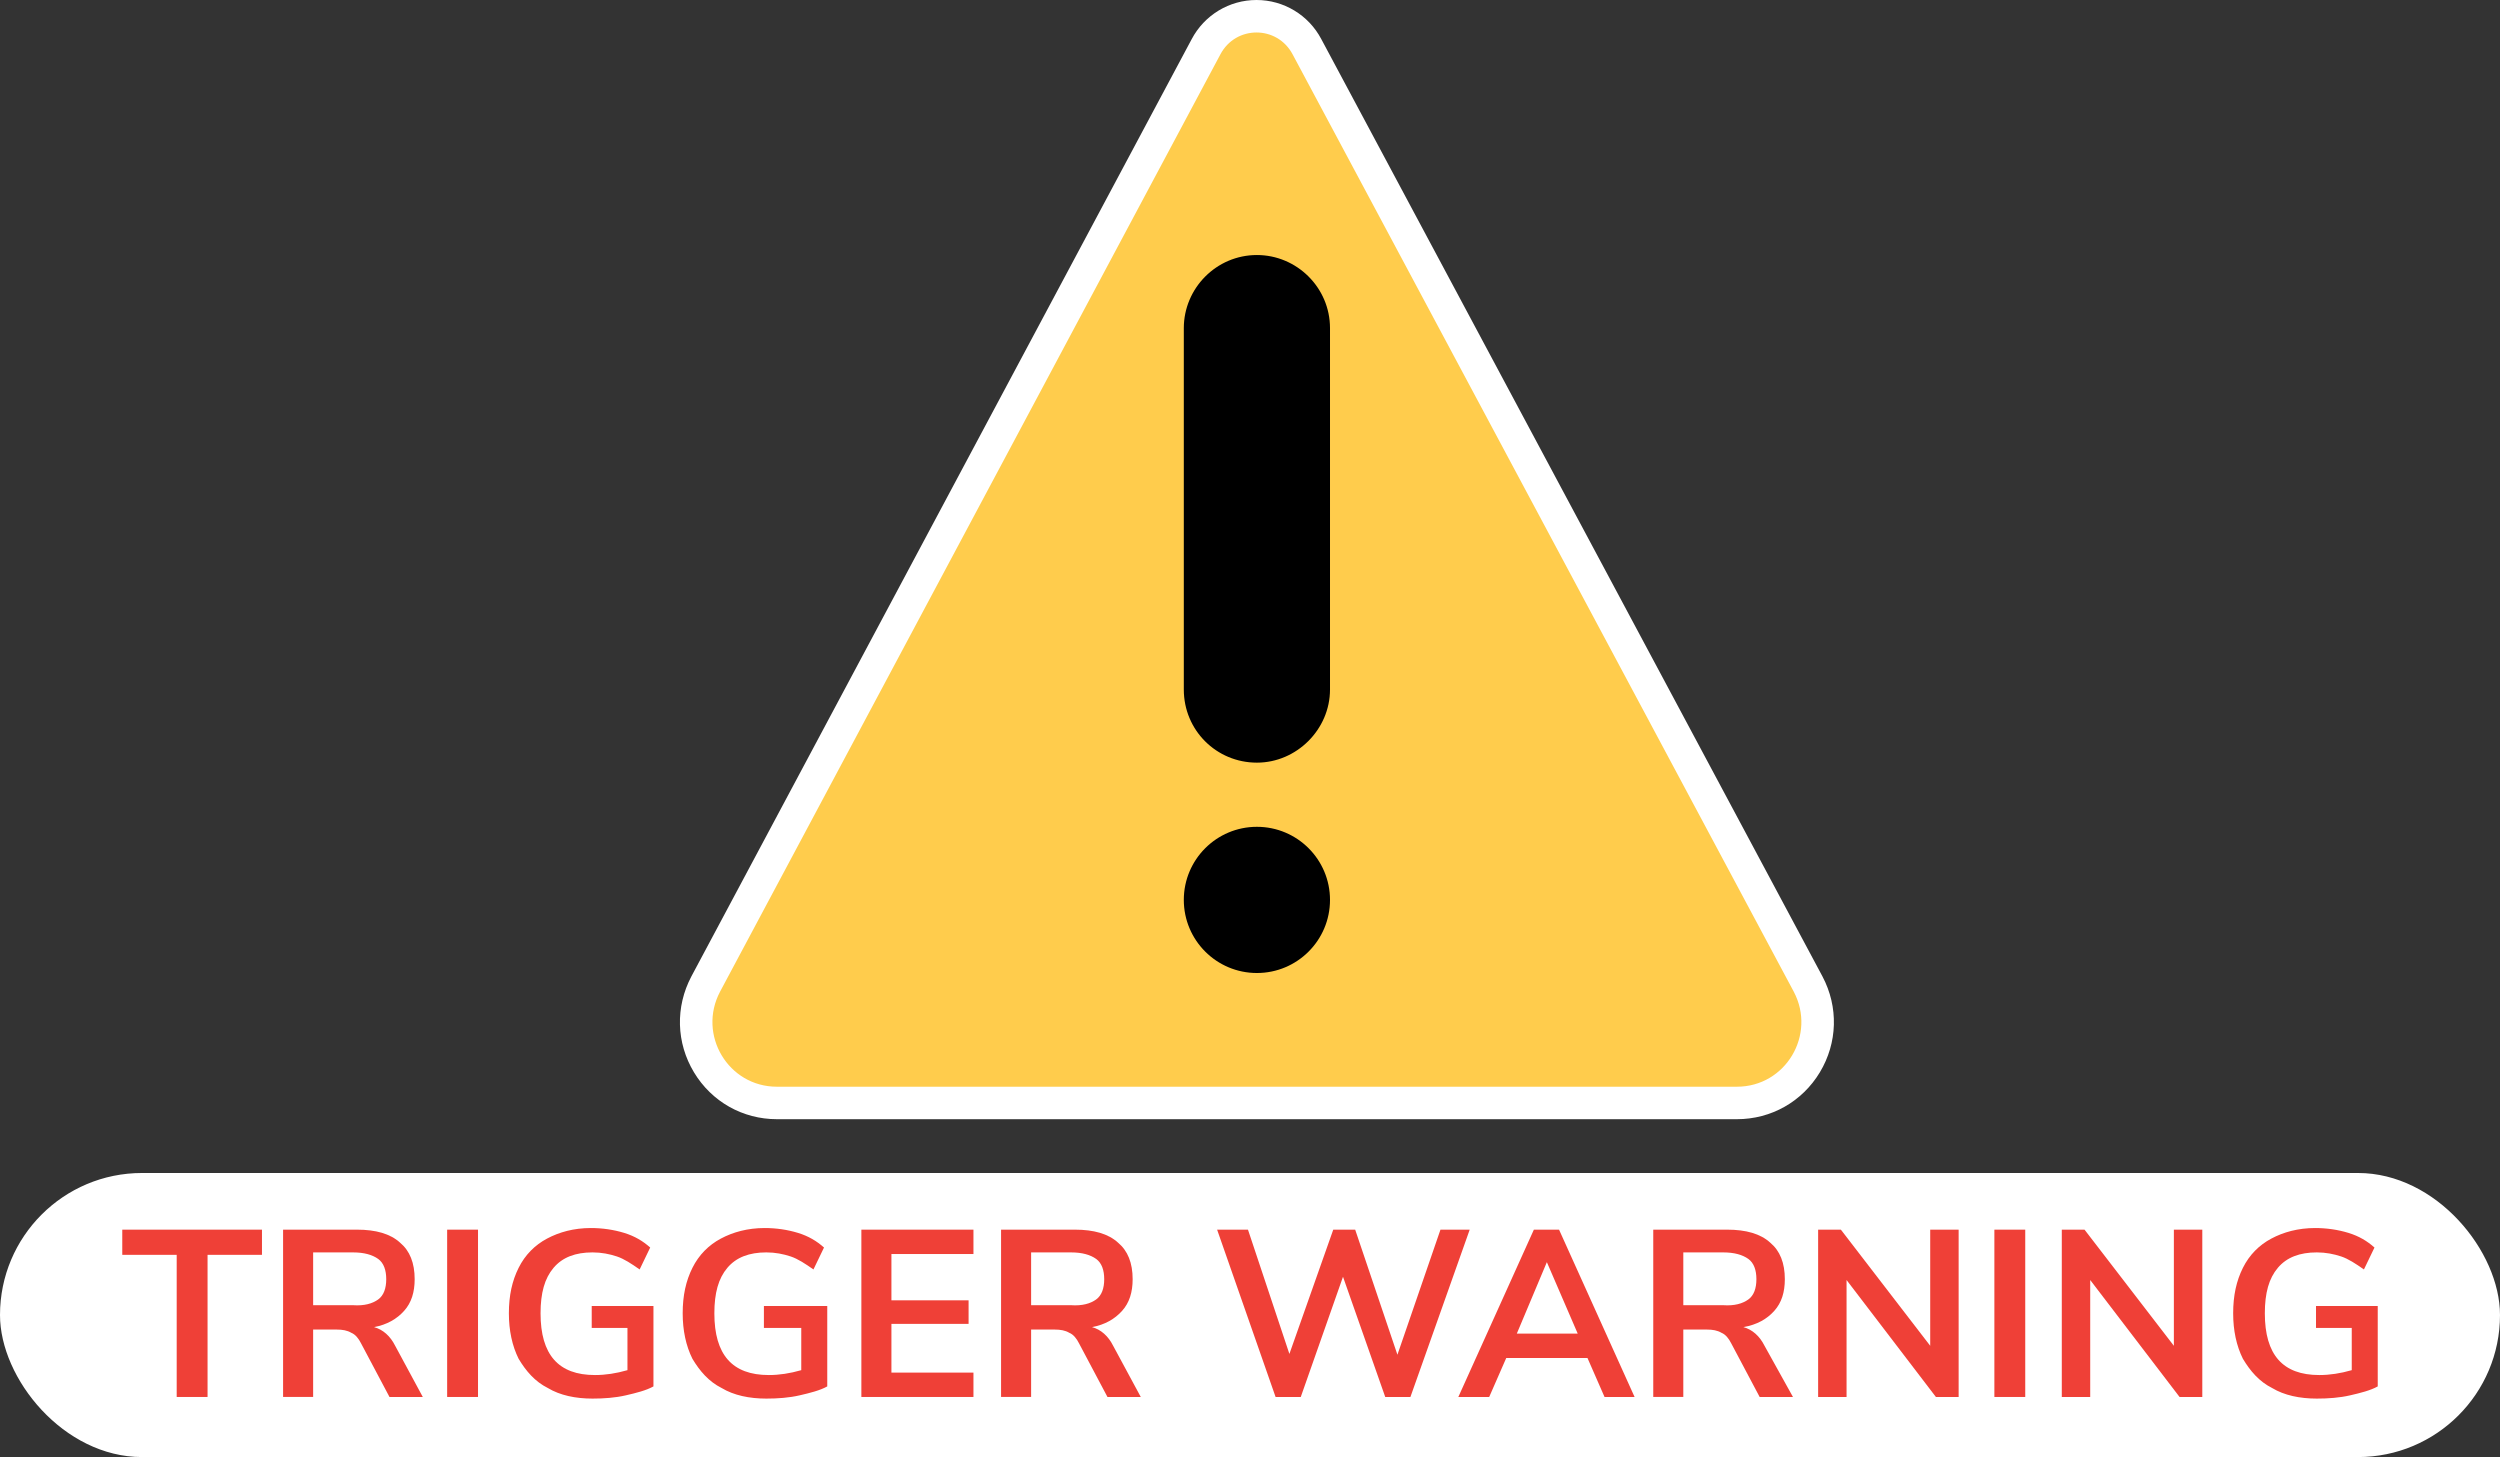 <svg id="Layer_1" xmlns="http://www.w3.org/2000/svg" width="100%" height="100%" version="1.1" viewBox="0 0 307.809 179.399">
  <rect x="0" y="0" width="307.809" height="179.399" fill="#333333" stroke="none"/>
  <defs>
    <style>
      .st0 {
        fill: #ef4037;
      }

      .st1 {
        fill: #fff;
      }

      .st2 {
        fill: #ffcc4c;
      }
    </style>
  </defs>
  <rect class="st1" x="0" y="144.423" width="307.809" height="34.976" rx="17.488" ry="17.488"/>
  <g>
    <path class="st2" d="M95.655,135.8c-3.508,0-6.684-1.794-8.495-4.8-1.825-3.027-1.927-6.704-.274-9.835L148.491,5.758c1.222-2.315,3.604-3.758,6.214-3.758s4.993,1.443,6.218,3.767l61.695,115.389c1.658,3.14,1.556,6.816-.27,9.845-1.81,3.005-4.986,4.799-8.494,4.799h-118.2Z"/>
    <path class="st1" d="M154.705,4c1.75,0,3.5.9,4.45,2.7l61.7,115.4c2.8,5.3-1,11.7-7,11.7h-118.2c-6,0-9.8-6.4-7-11.7L150.255,6.7c.95-1.8,2.7-2.7,4.45-2.7M154.705,0c-3.353,0-6.414,1.852-7.987,4.833l-61.591,115.383c-1.992,3.771-1.869,8.182.321,11.816,2.176,3.611,5.992,5.767,10.208,5.767h118.2c4.215,0,8.031-2.156,10.208-5.767,2.19-3.634,2.313-8.046.329-11.801L162.682,4.814c-1.563-2.962-4.624-4.814-7.978-4.814h0Z"/>
  </g>
  <path d="M154.755,93.9h0c-5,0-9-4-9-9v-44.5c0-4.9,4-9,9-9h0c4.9,0,9,4,9,9v44.5c0,4.9-4.1,9-9,9Z"/>
  <circle cx="154.755" cy="110.8" r="9"/>
  <g>
    <path class="st0" d="M21.755,172v-17.5h-6.7v-3.1h17.2v3.1h-6.7v17.5h-3.8Z"/>
    <path class="st0" d="M52.055,172h-4.1l-3.5-6.6c-.3-.6-.7-1.1-1.2-1.3-.5-.3-1.1-.4-1.8-.4h-2.9v8.3h-3.7v-20.6h9.1c2.3,0,4.1.5,5.3,1.6,1.2,1,1.8,2.5,1.8,4.5,0,1.6-.4,2.9-1.3,3.9-.9,1-2.1,1.7-3.7,2,1.1.3,2,1.1,2.6,2.3l3.4,6.3ZM46.555,160c.7-.5,1-1.4,1-2.5s-.3-2-1-2.5-1.7-.8-3.1-.8h-4.9v6.5h4.9c1.4.1,2.4-.2,3.1-.7Z"/>
    <path class="st0" d="M55.055,172v-20.6h3.8v20.6h-3.8Z"/>
    <path class="st0" d="M80.455,160.8v9.9c-.9.5-2.1.8-3.4,1.1-1.3.3-2.7.4-4.1.4-2.1,0-4-.4-5.5-1.3-1.6-.8-2.7-2.1-3.6-3.6-.8-1.6-1.2-3.5-1.2-5.6,0-2.2.4-4,1.2-5.6s2-2.8,3.5-3.6,3.3-1.3,5.4-1.3c1.4,0,2.8.2,4.1.6,1.3.4,2.3,1,3.2,1.8l-1.3,2.7c-1-.7-1.9-1.3-2.8-1.6-.9-.3-1.9-.5-3-.5-2.1,0-3.7.6-4.8,1.9s-1.6,3.1-1.6,5.6c0,5.1,2.2,7.6,6.7,7.6,1.3,0,2.6-.2,4-.6v-5.2h-4.4v-2.7h7.6Z"/>
    <path class="st0" d="M101.855,160.8v9.9c-.9.5-2.1.8-3.4,1.1s-2.7.4-4.1.4c-2.1,0-4-.4-5.5-1.3-1.6-.8-2.7-2.1-3.6-3.6-.8-1.6-1.2-3.5-1.2-5.6,0-2.2.4-4,1.2-5.6.8-1.6,2-2.8,3.5-3.6s3.3-1.3,5.4-1.3c1.4,0,2.8.2,4.1.6,1.3.4,2.3,1,3.2,1.8l-1.3,2.7c-1-.7-1.9-1.3-2.8-1.6s-1.9-.5-3-.5c-2.1,0-3.7.6-4.8,1.9s-1.6,3.1-1.6,5.6c0,5.1,2.2,7.6,6.7,7.6,1.3,0,2.6-.2,4-.6v-5.2h-4.6v-2.7h7.8Z"/>
    <path class="st0" d="M106.055,172v-20.6h13.8v3h-10.1v5.7h9.5v2.9h-9.5v6h10.1v3h-13.8Z"/>
    <path class="st0" d="M140.455,172h-4.1l-3.5-6.6c-.3-.6-.7-1.1-1.2-1.3-.5-.3-1.1-.4-1.8-.4h-2.9v8.3h-3.7v-20.6h9.1c2.3,0,4.1.5,5.3,1.6,1.2,1,1.8,2.5,1.8,4.5,0,1.6-.4,2.9-1.3,3.9s-2.1,1.7-3.7,2c1.1.3,2,1.1,2.6,2.3l3.4,6.3ZM134.955,160c.7-.5,1-1.4,1-2.5s-.3-2-1-2.5-1.7-.8-3.1-.8h-4.9v6.5h4.9c1.4.1,2.4-.2,3.1-.7Z"/>
    <path class="st0" d="M177.355,151.4h3.6l-7.3,20.6h-3.1l-5.2-14.8-5.2,14.8h-3.1l-7.2-20.6h3.8l5.1,15.3,5.4-15.3h2.7l5.2,15.4,5.3-15.4Z"/>
    <path class="st0" d="M197.555,172l-2.1-4.8h-10l-2.1,4.8h-3.8l9.3-20.6h3.1l9.3,20.6h-3.7ZM186.755,164.2h7.5l-3.8-8.8-3.7,8.8Z"/>
    <path class="st0" d="M220.755,172h-4.1l-3.5-6.6c-.3-.6-.7-1.1-1.2-1.3-.5-.3-1.1-.4-1.8-.4h-2.9v8.3h-3.7v-20.6h9.1c2.3,0,4.1.5,5.3,1.6,1.2,1,1.8,2.5,1.8,4.5,0,1.6-.4,2.9-1.3,3.9-.9,1-2.1,1.7-3.8,2,1.1.3,2,1.1,2.6,2.3l3.5,6.3ZM215.255,160c.7-.5,1-1.4,1-2.5s-.3-2-1-2.5-1.7-.8-3.1-.8h-4.9v6.5h4.9c1.4.1,2.4-.2,3.1-.7Z"/>
    <path class="st0" d="M237.655,151.4h3.5v20.6h-2.8l-11-14.4v14.4h-3.5v-20.6h2.8l11,14.3v-14.3Z"/>
    <path class="st0" d="M245.555,172v-20.6h3.8v20.6h-3.8Z"/>
    <path class="st0" d="M267.655,151.4h3.5v20.6h-2.8l-11-14.4v14.4h-3.5v-20.6h2.8l11,14.3v-14.3Z"/>
    <path class="st0" d="M292.755,160.8v9.9c-.9.5-2.1.8-3.4,1.1s-2.7.4-4.1.4c-2.1,0-4-.4-5.5-1.3-1.6-.8-2.7-2.1-3.6-3.6-.8-1.6-1.2-3.5-1.2-5.6,0-2.2.4-4,1.2-5.6.8-1.6,2-2.8,3.5-3.6s3.3-1.3,5.4-1.3c1.4,0,2.8.2,4.1.6,1.3.4,2.3,1,3.2,1.8l-1.3,2.7c-1-.7-1.9-1.3-2.8-1.6s-1.9-.5-3-.5c-2.1,0-3.7.6-4.8,1.9-1.1,1.3-1.6,3.1-1.6,5.6,0,5.1,2.2,7.6,6.7,7.6,1.3,0,2.6-.2,4-.6v-5.2h-4.4v-2.7h7.6Z"/>
  </g>
</svg>